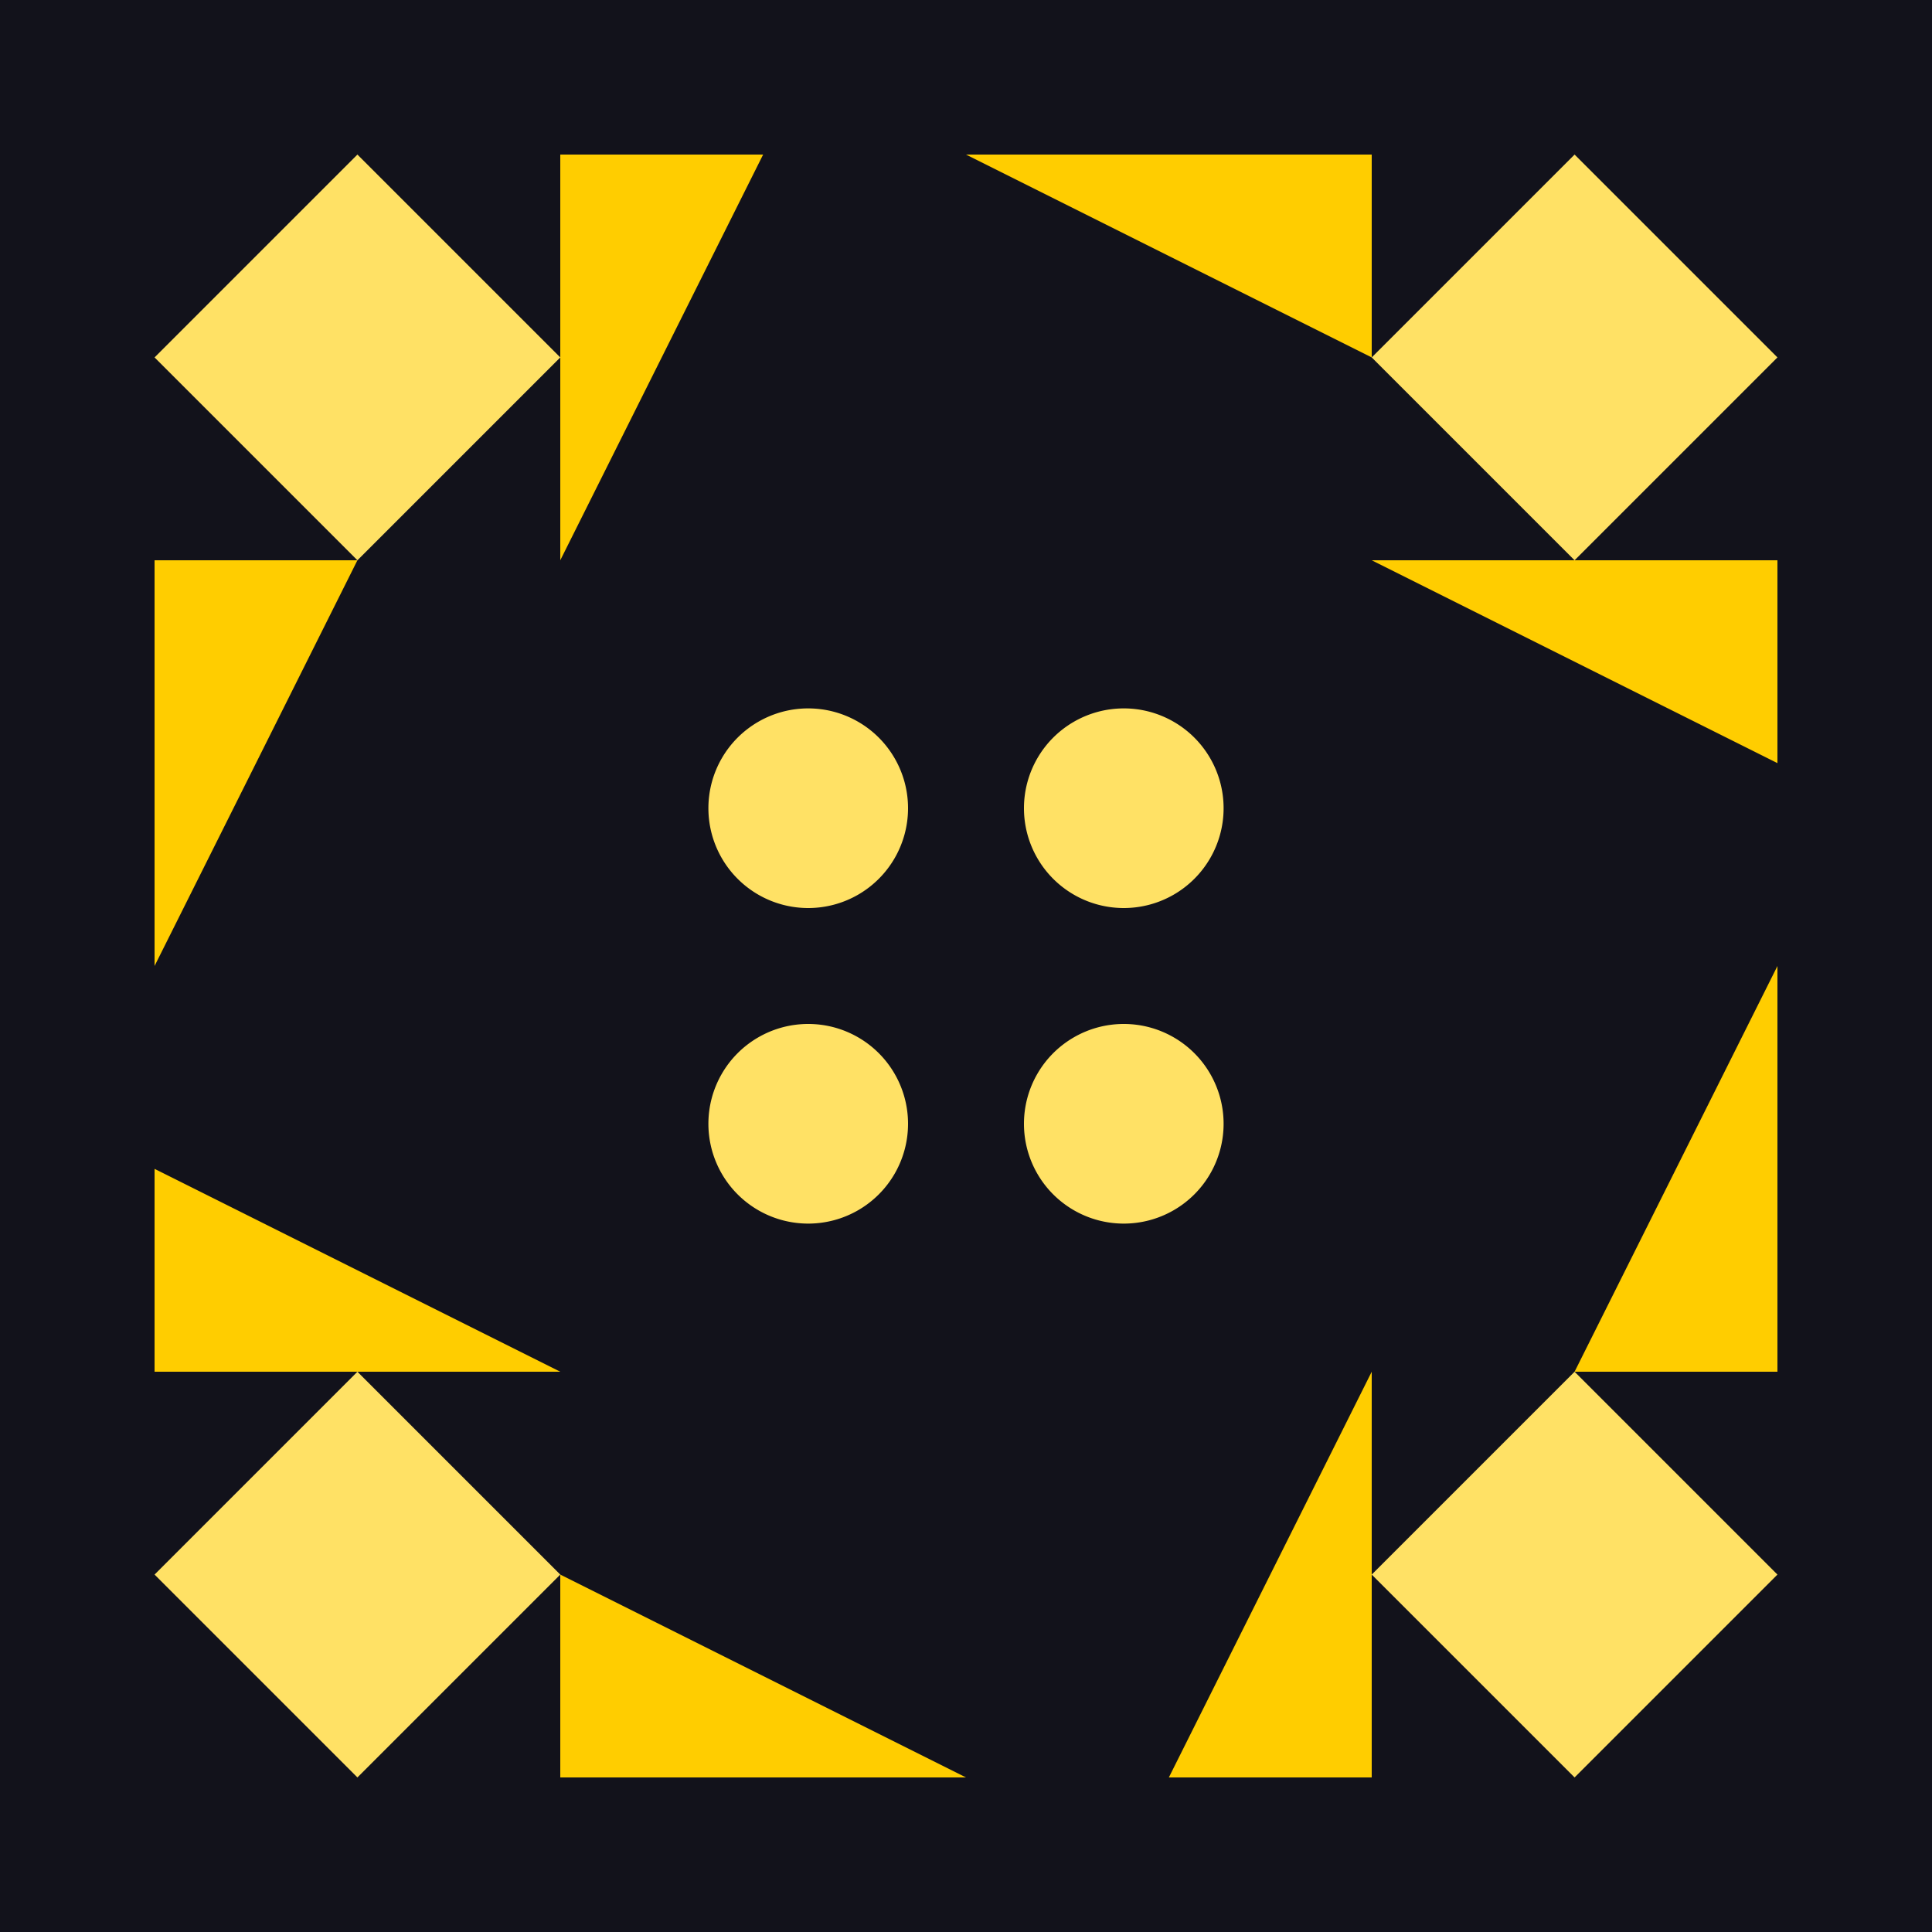 <svg xmlns="http://www.w3.org/2000/svg" width="300" height="300" viewBox="0 0 300 300" preserveAspectRatio="xMidYMid meet"><rect width="100%" height="100%" fill="#12121b" opacity="1.00"/><path fill="#ffcd00" d="M87 87L87 24L118.5 24ZM150 24L213 24L213 55.5ZM213 213L213 276L181.5 276ZM150 276L87 276L87 244.5ZM24 150L24 87L55.5 87ZM213 87L276 87L276 118.5ZM276 150L276 213L244.5 213ZM87 213L24 213L24 181.5Z"/><path fill="#ffe165" d="M55.5 24L87 55.5L55.5 87L24 55.5ZM276 55.5L244.5 87L213 55.5L244.5 24ZM244.5 276L213 244.5L244.5 213L276 244.5ZM24 244.5L55.5 213L87 244.5L55.5 276ZM110 125.5a15.5,15.5 0 1,1 31,0a15.5,15.5 0 1,1 -31,0M159 125.5a15.5,15.5 0 1,1 31,0a15.5,15.5 0 1,1 -31,0M159 174.5a15.5,15.5 0 1,1 31,0a15.5,15.5 0 1,1 -31,0M110 174.5a15.5,15.5 0 1,1 31,0a15.5,15.5 0 1,1 -31,0"/></svg>